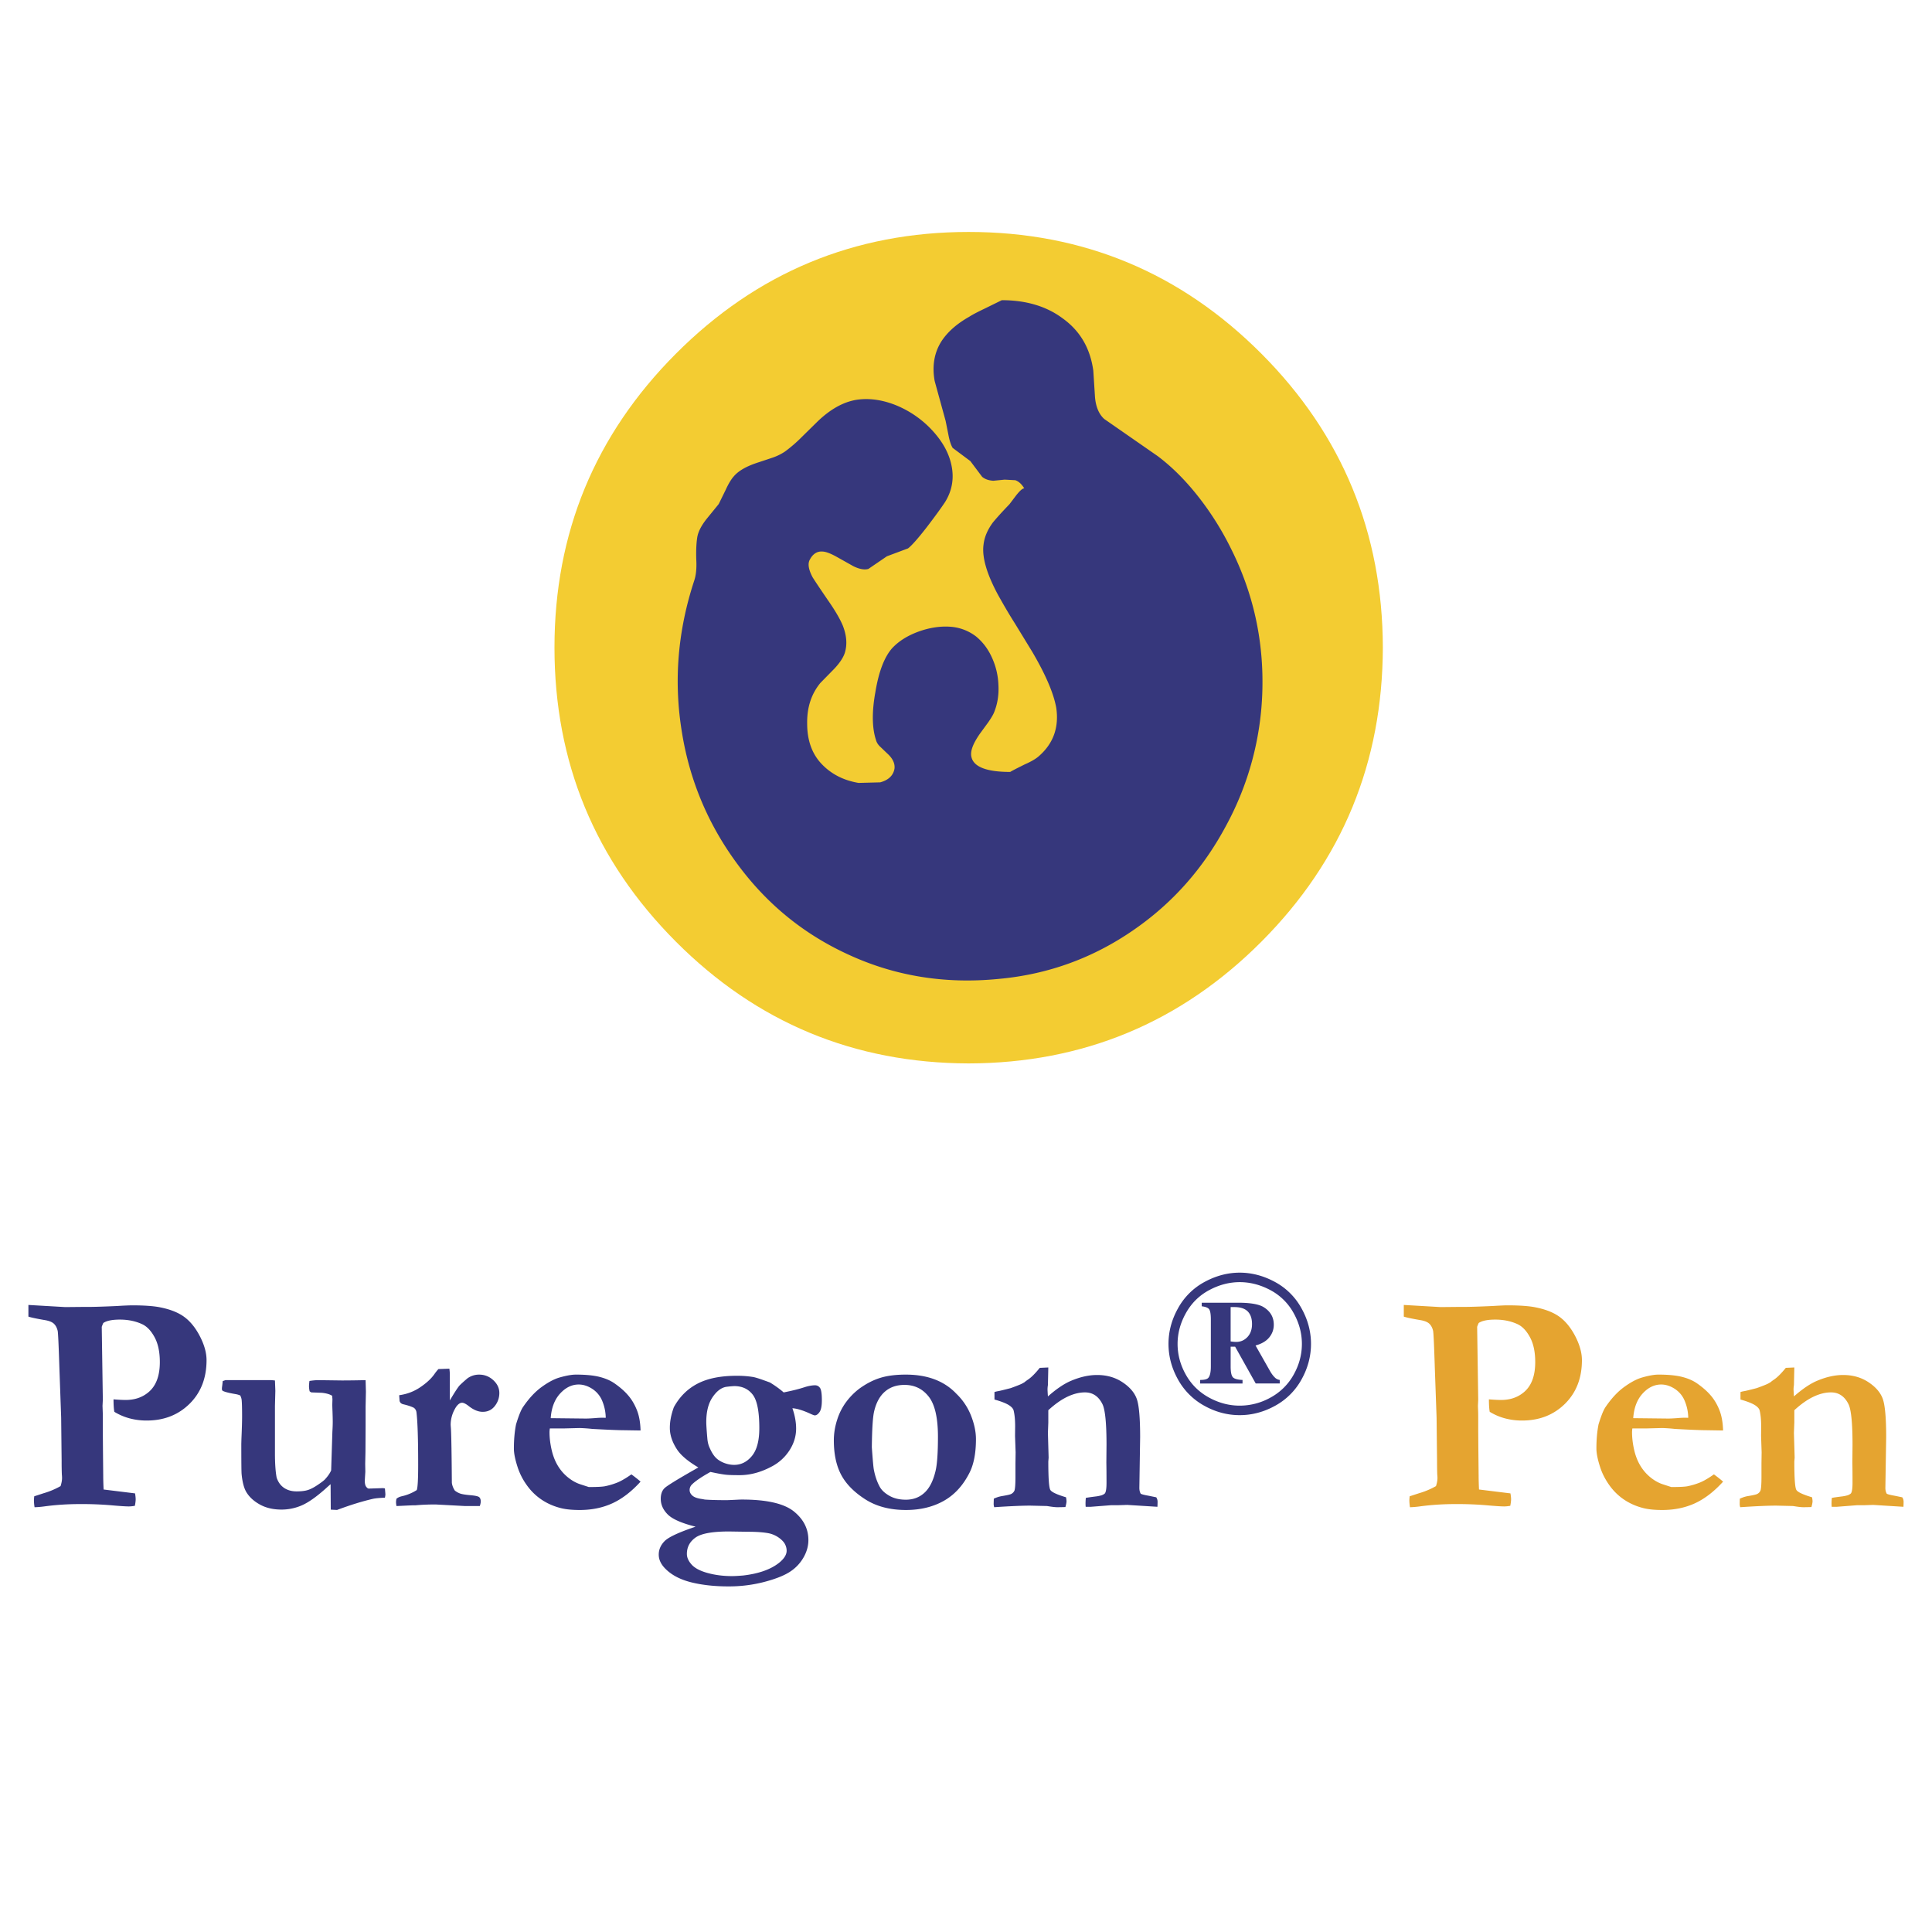 <svg xmlns="http://www.w3.org/2000/svg" width="2500" height="2500" viewBox="0 0 192.756 192.756"><g fill-rule="evenodd" clip-rule="evenodd"><path fill="#fff" d="M0 0h192.756v192.756H0V0z"/><path d="M125.863 35.301c-8.068-8.097-17.818-12.159-29.22-12.159-11.402 0-21.152 4.062-29.22 12.159-8.069 8.097-12.103 17.874-12.103 29.304 0 11.458 4.034 21.236 12.103 29.333 8.068 8.097 17.818 12.13 29.22 12.16 11.402-.029 21.152-4.062 29.22-12.16 8.068-8.097 12.074-17.874 12.104-29.333-.029-11.43-4.035-21.207-12.104-29.304z" fill="#f3cc32"/><path d="M99.949 29.95l-1.654.813c-.643.308-1.203.588-1.596.84-1.232.7-2.129 1.485-2.746 2.409-.728 1.121-.98 2.466-.7 4.006l1.093 3.979.28 1.401c.112.588.252 1.008.42 1.288l1.765 1.317 1.177 1.569c.307.252.672.364 1.119.393l1.121-.112 1.064.056c.336.113.645.393.896.813-.168 0-.42.224-.783.672l-.701.925c-.869.896-1.4 1.513-1.652 1.82-.533.729-.842 1.457-.926 2.213-.168 1.261.338 2.942 1.457 5.015.393.7.926 1.653 1.654 2.802l1.764 2.885c1.346 2.297 2.129 4.146 2.383 5.575.279 1.934-.281 3.53-1.711 4.791-.307.28-.783.561-1.428.841-.729.364-1.232.616-1.457.756-2.354 0-3.643-.504-3.866-1.485-.14-.561.139-1.317.84-2.325l.84-1.149c.309-.448.504-.785.588-1.008.338-.841.477-1.737.422-2.718a7.12 7.12 0 0 0-.617-2.661c-.393-.897-.924-1.598-1.596-2.157a4.735 4.735 0 0 0-2.522-.98c-1.037-.084-2.129.083-3.222.476-1.149.42-2.017.98-2.662 1.681-.757.869-1.316 2.297-1.653 4.342-.364 1.989-.336 3.614.056 4.791.056.224.196.477.448.7l.672.645c.561.504.785 1.008.729 1.513-.112.672-.588 1.149-1.429 1.373l-2.157.056c-1.513-.252-2.746-.896-3.698-1.905-.953-1.008-1.429-2.353-1.429-4.006-.029-1.625.42-2.97 1.317-4.062l1.373-1.401c.532-.561.896-1.093 1.064-1.597.252-.812.196-1.709-.196-2.717-.28-.673-.785-1.541-1.513-2.578-.84-1.233-1.345-1.989-1.513-2.269-.393-.756-.504-1.345-.252-1.766.28-.532.701-.812 1.205-.784.365 0 .869.196 1.513.56l1.597.896c.616.308 1.121.392 1.513.28l1.85-1.262 2.101-.785c.309-.224.953-.924 1.905-2.157.812-1.064 1.401-1.877 1.793-2.465.729-1.177.925-2.437.616-3.782-.28-1.232-.953-2.381-1.989-3.474a10.165 10.165 0 0 0-3.53-2.409c-1.401-.561-2.746-.729-3.979-.532-1.289.224-2.549.924-3.811 2.129l-1.568 1.541a14.154 14.154 0 0 1-1.709 1.484 5.33 5.33 0 0 1-1.261.617l-1.345.448c-1.149.364-1.989.812-2.494 1.401-.252.28-.532.729-.812 1.345l-.701 1.429-1.232 1.513c-.477.616-.785 1.177-.897 1.737-.084.477-.14 1.205-.112 2.242.057.925-.028 1.625-.196 2.129-1.653 5.015-2.073 10.058-1.232 15.157.784 4.875 2.662 9.273 5.575 13.195 2.941 3.979 6.611 6.948 11.01 8.965 4.651 2.156 9.666 2.969 15.017 2.438 4.959-.449 9.469-2.102 13.531-4.931 3.838-2.661 6.893-6.107 9.162-10.366a29.874 29.874 0 0 0 3.613-13.447c.141-5.015-.896-9.75-3.166-14.26a29.543 29.543 0 0 0-3.082-4.931c-1.344-1.736-2.744-3.138-4.201-4.23l-5.324-3.698c-.504-.448-.84-1.177-.924-2.185l-.168-2.634c-.309-2.241-1.316-3.978-3.082-5.238-1.623-1.207-3.668-1.796-6.049-1.796zM2.834 131.359v-1.164l3.678.213 1.647-.016h.6c.626 0 1.605-.031 2.939-.092a32.907 32.907 0 0 1 1.431-.066c1.292 0 2.267.072 2.924.215 1.004.205 1.802.535 2.392.986.59.453 1.099 1.098 1.524 1.934.426.838.638 1.615.638 2.334 0 1.787-.564 3.238-1.694 4.354-1.129 1.113-2.553 1.67-4.275 1.67a6.571 6.571 0 0 1-1.709-.217 5.751 5.751 0 0 1-1.523-.654c-.053-.301-.08-.715-.08-1.244.248.021.473.037.675.047.201.01.379.016.535.016.879 0 1.618-.242 2.218-.725.796-.627 1.193-1.645 1.193-3.053 0-1.008-.173-1.832-.52-2.475-.346-.643-.757-1.078-1.232-1.303-.661-.309-1.405-.463-2.231-.463-.775 0-1.328.113-1.658.34-.062.133-.113.26-.154.385l.108 7.266-.031.617.023.646c.005.145.007.355.007.633v1.266l.016 2.02.024 2.408c0 .338.012.797.038 1.371l3.137.387c.042.248.063.445.063.59 0 .154-.026.371-.08.65a3.819 3.819 0 0 1-.588.062c-.32 0-.923-.039-1.81-.119a34.96 34.96 0 0 0-3.032-.117c-1.279 0-2.496.08-3.651.24a9.173 9.173 0 0 1-.928.076 5.195 5.195 0 0 1-.062-.66c0-.094.01-.236.031-.432l.942-.307a7.804 7.804 0 0 0 1.684-.709c.098-.297.147-.57.147-.816 0-.104-.007-.223-.02-.355a32.607 32.607 0 0 1-.021-1.342l-.047-4.33-.174-4.889c-.074-2.32-.132-3.574-.174-3.76-.071-.299-.194-.531-.368-.701-.173-.17-.464-.291-.871-.363-.844-.143-1.405-.262-1.681-.354zM22.219 137.795c.113-.043.206-.074.277-.098h4.597l.339.033.039 1.033-.039 1.51V144.974c0 1.037.056 1.854.169 2.449.153.453.401.795.744 1.025.343.232.762.348 1.253.348.46 0 .834-.045 1.122-.137.287-.092.617-.264.991-.518.374-.252.612-.436.715-.547.296-.324.501-.623.614-.896l.122-3.846c.024-.402.036-.73.036-.988 0-.268-.009-.605-.023-1.012a32.061 32.061 0 0 1-.023-.688l.016-.57-.031-.34c-.248-.154-.595-.252-1.038-.295l-1.038-.039a.858.858 0 0 1-.17-.111 2.762 2.762 0 0 1-.062-.484c0-.127.015-.311.045-.547.34-.053.633-.08.88-.08l2.375.031a96.1 96.1 0 0 0 2.347-.033l.031 1.16-.031 1.484v1.855l-.014 2.658-.026 1.191.013.803c-.035.537-.052.84-.052.912 0 .258.045.449.138.574.092.123.18.184.263.184l1.421-.047.185.031c.03.35.047.547.047.598 0 .068-.017.178-.047.326-.545.021-.935.059-1.17.109-1.1.252-2.301.625-3.605 1.115l-.628-.031-.017-2.539c-.123.104-.303.264-.539.479-.905.803-1.681 1.346-2.328 1.629a5.063 5.063 0 0 1-2.035.424c-.843 0-1.573-.174-2.188-.523-.617-.348-1.07-.779-1.357-1.293-.216-.4-.359-.975-.431-1.723-.021-.195-.031-1.201-.031-3.018l.013-.492c.044-1.006.066-1.748.066-2.23 0-.822-.015-1.371-.043-1.648a1.273 1.273 0 0 0-.145-.461 2.205 2.205 0 0 0-.511-.141c-.66-.113-1.073-.223-1.239-.326-.052-.029-.076-.098-.076-.201 0-.062.007-.145.023-.248.016-.102.035-.274.056-.512zM39.555 149.531c.133-.115.308-.197.525-.248a4.626 4.626 0 0 0 1.501-.619c.093-.246.14-1.078.14-2.498 0-2.6-.057-4.357-.172-5.273a.671.671 0 0 0-.249-.432c-.261-.133-.614-.252-1.06-.355-.209-.051-.333-.164-.375-.338l-.039-.568c.768-.104 1.462-.365 2.084-.783s1.089-.846 1.4-1.279c.166-.238.311-.42.436-.545l1.088-.039c.031.236.047.432.047.584V139.722c.42-.715.728-1.195.923-1.441.093-.111.364-.363.815-.75a1.954 1.954 0 0 1 1.185-.385c.543 0 1.015.186 1.415.557.4.369.6.795.6 1.277s-.151.916-.453 1.303c-.303.385-.705.576-1.206.576-.441 0-.901-.188-1.382-.564-.288-.229-.517-.344-.691-.344l-.107.016c-.216.072-.413.268-.586.588a3.247 3.247 0 0 0-.432 1.607l.03.416c.04.764.069 2.549.089 5.361.031.258.13.516.295.773.185.145.374.246.565.309.191.062.524.113 1 .156.475.041.765.107.869.195.102.09.154.232.154.432 0 .115-.031.268-.093.455h-1.455l-2.957-.158c-.743 0-1.42.029-2.028.086h-.264c-.073 0-.608.025-1.609.072a2.215 2.215 0 0 1-.046-.371 1.663 1.663 0 0 1 .043-.357zM51.487 142.105c.268-.875.503-1.457.709-1.746.576-.844 1.191-1.504 1.844-1.979.653-.473 1.243-.787 1.767-.941.679-.195 1.229-.295 1.651-.295.967 0 1.749.076 2.346.225.597.15 1.096.365 1.497.643.577.402 1.04.811 1.388 1.225.351.412.636.898.857 1.455.221.557.341 1.232.363 2.027l-1.711-.027c-.473 0-1.512-.041-3.115-.129a15.533 15.533 0 0 0-1.233-.086c-.071 0-.627.014-1.665.041H54.86a2.38 2.38 0 0 0-.035.367c0 .545.067 1.117.2 1.717s.334 1.127.601 1.584c.268.457.599.848.995 1.176.395.328.804.564 1.226.709l.894.291c.792 0 1.321-.025 1.587-.074a7.09 7.09 0 0 0 1.302-.389c.375-.158.831-.424 1.365-.801.366.268.67.51.915.725-.905.996-1.842 1.715-2.813 2.162-.972.445-2.058.668-3.26.668-.812 0-1.475-.072-1.988-.217-.689-.184-1.311-.469-1.865-.85s-1.033-.855-1.433-1.422a6.517 6.517 0 0 1-.895-1.746c-.256-.781-.385-1.41-.385-1.885 0-.896.072-1.705.216-2.428zm8.947-.654a4.519 4.519 0 0 0-.337-1.65 2.61 2.61 0 0 0-.997-1.229c-.449-.293-.905-.439-1.364-.439-.685 0-1.304.301-1.856.904-.551.604-.864 1.422-.935 2.453l3.496.039c.225 0 .542-.016.95-.047a9.47 9.47 0 0 1 .63-.035l.413.004zM69.401 152.318c-1.391-.35-2.318-.756-2.781-1.221-.464-.465-.696-.984-.696-1.557 0-.461.123-.812.37-1.059.247-.246 1.374-.936 3.38-2.072-1.02-.605-1.719-1.191-2.101-1.758-.495-.74-.742-1.471-.742-2.191 0-.646.134-1.336.402-2.066.576-1.049 1.366-1.832 2.371-2.352 1.005-.52 2.301-.779 3.887-.779a9.86 9.86 0 0 1 1.653.121c.216.041.577.15 1.081.332l.588.211c.525.322.983.652 1.375.994.883-.174 1.598-.355 2.144-.541.38-.113.709-.17.987-.17.205 0 .369.088.493.262.124.176.185.586.185 1.232 0 .564-.078.957-.232 1.178s-.315.33-.479.33c-.062 0-.242-.07-.541-.211-.701-.312-1.264-.479-1.686-.5.247.713.37 1.389.37 2.029 0 .754-.218 1.475-.656 2.16a4.672 4.672 0 0 1-1.801 1.635c-1.062.566-2.123.852-3.185.852-.68 0-1.144-.016-1.391-.047-.36-.041-.865-.133-1.515-.275-.865.48-1.471.889-1.816 1.225a.766.766 0 0 0-.261.582c0 .203.09.387.271.551.179.162.48.275.901.336.081.012.194.031.339.062.544.041 1.268.061 2.172.061.112 0 .478-.016 1.093-.047.174-.01.323-.014.447-.014 2.455 0 4.175.391 5.162 1.172.976.783 1.464 1.74 1.464 2.873 0 .607-.172 1.203-.516 1.785s-.81 1.055-1.395 1.42-1.431.693-2.534.98a13.982 13.982 0 0 1-3.551.434c-1.366 0-2.592-.135-3.676-.402-1.083-.27-1.934-.707-2.55-1.314-.473-.455-.708-.939-.708-1.455 0-.506.198-.957.592-1.354.398-.398 1.426-.875 3.086-1.432zm4.738 4.87c1.521-.176 2.702-.584 3.543-1.229.535-.42.801-.836.801-1.244 0-.227-.057-.447-.169-.662-.114-.215-.316-.426-.608-.637a2.714 2.714 0 0 0-.994-.438c-.524-.102-1.217-.154-2.08-.154l-1.896-.029c-1.664 0-2.78.203-3.351.613s-.855.951-.855 1.629c0 .357.159.713.478 1.066s.853.633 1.602.838c.75.205 1.556.307 2.419.307.247 0 .616-.019 1.11-.06zm-.888-11.038c.691 0 1.282-.297 1.772-.893s.734-1.521.734-2.773c0-1.656-.22-2.77-.658-3.338-.438-.57-1.054-.855-1.849-.855a9.88 9.88 0 0 0-.819.078c-.496.092-.948.445-1.355 1.055-.408.611-.611 1.43-.611 2.455 0 .279.036.834.109 1.662.031.352.108.658.232.916.175.404.367.717.573.939s.482.404.828.545c.346.139.694.209 1.044.209zM95.408 139.045a6.161 6.161 0 0 1 1.475 2.199c.324.828.488 1.607.488 2.338 0 1.379-.211 2.49-.633 3.334-.64 1.277-1.499 2.219-2.58 2.826-1.081.607-2.337.91-3.769.91-1.606 0-2.968-.359-4.085-1.08-1.117-.721-1.914-1.539-2.393-2.455-.479-.914-.719-2.053-.719-3.412 0-.689.112-1.381.339-2.076a5.972 5.972 0 0 1 .935-1.812 6.565 6.565 0 0 1 1.306-1.297c.69-.494 1.382-.846 2.078-1.057.694-.213 1.536-.318 2.525-.318 2.15 0 3.829.634 5.033 1.9zm-8.425 5.351c.091 1.281.158 2.021.199 2.219.132.693.342 1.289.627 1.785.193.32.514.605.963.854s.985.371 1.607.371c.744 0 1.372-.238 1.882-.721.51-.48.877-1.234 1.103-2.258.143-.672.215-1.773.215-3.307 0-1.883-.307-3.215-.919-3.996s-1.418-1.172-2.417-1.172c-.786 0-1.437.223-1.951.668-.516.445-.875 1.102-1.079 1.971-.133.559-.21 1.754-.23 3.586zM99.152 149.523a3.2 3.2 0 0 1 .752-.248c.572-.094.908-.17 1.002-.232a.698.698 0 0 0 .312-.34c.062-.207.094-.66.094-1.361v-1.348l.016-1.098-.057-1.627.01-.975c0-.648-.053-1.18-.158-1.594-.043-.154-.176-.309-.398-.465-.295-.205-.797-.406-1.506-.604v-.75c.135-.041.256-.068.365-.086.109-.014.527-.115 1.256-.303.572-.207.939-.352 1.105-.436l.25-.139c.125-.104.266-.207.422-.311.311-.219.684-.596 1.121-1.135l.852-.039-.039 1.754a2.909 2.909 0 0 0-.039.42c0 .082.012.322.039.715.848-.748 1.621-1.27 2.316-1.562.91-.385 1.773-.576 2.592-.576.961 0 1.805.24 2.529.721.727.48 1.201 1.037 1.428 1.666.225.631.336 1.902.336 3.814l-.078 5.055c0 .238.045.434.139.59.098.061.371.129.816.207l.729.15a.801.801 0 0 1 .133.467c0 .117-.004.277-.014.48l-3.012-.188-.891.029h-.705l-2.029.158h-.521a3.33 3.33 0 0 1-.016-.301c0-.18.01-.375.031-.586.143-.031.502-.082 1.076-.154.154-.021.324-.057.508-.109.207-.082.324-.164.354-.248.084-.174.125-.508.125-1.004 0-.865-.006-1.529-.016-1.994l.016-1.793c0-2.174-.139-3.529-.412-4.064-.387-.771-.965-1.16-1.738-1.16-.568 0-1.156.148-1.768.441-.609.293-1.238.74-1.889 1.338v1.233l-.039 1.035.07 2.467-.031.385c0 1.676.068 2.623.205 2.838.139.217.658.459 1.564.73.031.178.047.309.047.393 0 .125-.037.318-.109.58-.322.01-.592.016-.811.016s-.561-.041-1.029-.119l-1.666-.039c-.832 0-2.031.053-3.598.158a1.036 1.036 0 0 1-.055-.34c.001-.082.007-.254.014-.512zM123.684 126.973c1.197 0 2.361.305 3.498.916a6.569 6.569 0 0 1 2.66 2.627c.639 1.141.957 2.328.957 3.564 0 1.23-.314 2.412-.941 3.541a6.643 6.643 0 0 1-2.635 2.631c-1.131.625-2.309.938-3.539.938-1.229 0-2.406-.312-3.531-.938a6.646 6.646 0 0 1-2.631-2.631c-.627-1.129-.941-2.311-.941-3.541 0-1.236.318-2.424.957-3.564a6.569 6.569 0 0 1 2.66-2.627c1.136-.612 2.298-.916 3.486-.916zm.005.947c-1.041 0-2.055.266-3.045.795s-1.764 1.291-2.32 2.281-.836 2.018-.836 3.084c0 1.068.273 2.09.82 3.066.547.979 1.314 1.738 2.301 2.281s2.014.814 3.08.814a6.298 6.298 0 0 0 3.086-.814 5.788 5.788 0 0 0 2.295-2.281c.547-.977.82-1.998.82-3.066 0-1.066-.277-2.094-.83-3.084a5.684 5.684 0 0 0-2.314-2.281c-.992-.529-2.01-.795-3.057-.795zm-3.791 2.053h3.629c1.223 0 2.07.148 2.547.441.676.42 1.012 1.004 1.012 1.752 0 .475-.15.896-.453 1.268-.301.371-.758.639-1.367.807l1.395 2.461c.193.354.395.619.602.797a.87.87 0 0 0 .416.178v.354h-2.395l-2.055-3.672h-.447v1.967c0 .562.074.924.223 1.082.146.16.469.248.963.27v.354h-4.227v-.354c.42 0 .691-.07.812-.209.17-.191.254-.572.254-1.141v-4.68c0-.541-.061-.887-.18-1.035-.117-.148-.361-.242-.729-.283v-.357zm2.883 3.861c.225.033.41.049.555.049.438 0 .809-.16 1.117-.484.307-.324.461-.756.461-1.297 0-.555-.145-.975-.432-1.264-.287-.285-.729-.43-1.324-.43h-.377v3.426z" fill="#36377c"/><path d="M140.057 131.359v-1.164l3.678.213 1.646-.016h.6c.625 0 1.605-.031 2.939-.092.76-.045 1.236-.066 1.432-.066 1.291 0 2.266.072 2.922.215 1.006.205 1.803.535 2.393.986.59.453 1.098 1.098 1.525 1.934.424.838.637 1.615.637 2.334 0 1.787-.564 3.238-1.691 4.354-1.131 1.113-2.555 1.67-4.277 1.67a6.577 6.577 0 0 1-1.709-.217 5.765 5.765 0 0 1-1.523-.654c-.053-.301-.08-.715-.08-1.244.25.021.473.037.676.047.201.01.379.016.535.016.879 0 1.617-.242 2.217-.725.797-.627 1.193-1.645 1.193-3.053 0-1.008-.174-1.832-.52-2.475s-.756-1.078-1.23-1.303c-.662-.309-1.406-.463-2.232-.463-.775 0-1.326.113-1.658.34-.061.133-.113.26-.154.385l.107 7.266-.029.617.023.646c.004.145.006.355.006.633v1.266l.016 2.02.025 2.408c0 .338.012.797.037 1.371l3.137.387c.043.248.064.445.064.59 0 .154-.027.371-.08.65a3.807 3.807 0 0 1-.588.062c-.32 0-.924-.039-1.811-.119a34.935 34.935 0 0 0-3.031-.117c-1.279 0-2.496.08-3.65.24a9.227 9.227 0 0 1-.928.076 5.013 5.013 0 0 1-.062-.66c0-.094.01-.236.031-.432l.941-.307a7.761 7.761 0 0 0 1.684-.709c.098-.297.148-.57.148-.816 0-.104-.008-.223-.021-.355-.012-.318-.02-.766-.02-1.342l-.047-4.33-.174-4.889c-.072-2.32-.131-3.574-.174-3.76-.07-.299-.193-.531-.367-.701s-.465-.291-.871-.363c-.849-.143-1.41-.262-1.685-.354zM159.488 142.105c.268-.875.504-1.457.711-1.746.576-.844 1.191-1.504 1.844-1.979.652-.473 1.242-.787 1.768-.941.678-.195 1.229-.295 1.65-.295.967 0 1.748.076 2.346.225.596.15 1.096.365 1.496.643.576.402 1.039.811 1.389 1.225.352.412.637.898.857 1.455s.342 1.232.363 2.027l-1.711-.027c-.473 0-1.512-.041-3.115-.129a15.577 15.577 0 0 0-1.232-.086c-.072 0-.627.014-1.666.041h-1.326a2.62 2.62 0 0 0-.033.367c0 .545.066 1.117.199 1.717s.334 1.127.602 1.584.6.848.994 1.176.805.564 1.225.709l.895.291c.791 0 1.32-.025 1.588-.074a7.197 7.197 0 0 0 1.303-.389c.375-.158.83-.424 1.363-.801.365.268.672.51.916.725-.904.996-1.842 1.715-2.812 2.162-.973.445-2.059.668-3.26.668-.812 0-1.475-.072-1.988-.217-.689-.184-1.311-.469-1.865-.85s-1.033-.855-1.434-1.422-.699-1.148-.895-1.746c-.256-.781-.385-1.41-.385-1.885-.002-.896.071-1.705.213-2.428zm8.948-.654a4.479 4.479 0 0 0-.338-1.65 2.603 2.603 0 0 0-.996-1.229c-.449-.293-.904-.439-1.363-.439-.686 0-1.305.301-1.857.904-.551.604-.863 1.422-.934 2.453l3.496.039c.225 0 .541-.016.949-.047a9.52 9.52 0 0 1 .629-.035l.414.004zM173.584 149.523c.27-.123.521-.207.75-.248.574-.094.908-.17 1.002-.232a.689.689 0 0 0 .312-.34c.062-.207.094-.66.094-1.361v-1.348l.016-1.098-.055-1.627.008-.975c0-.648-.053-1.18-.158-1.594-.043-.154-.174-.309-.396-.465-.297-.205-.799-.406-1.508-.604v-.75a2.87 2.87 0 0 1 .367-.086c.109-.014.527-.115 1.256-.303.57-.207.939-.352 1.105-.436l.25-.139c.123-.104.264-.207.42-.311.311-.219.686-.596 1.123-1.135l.85-.039-.039 1.754a3.23 3.23 0 0 0-.039.42c0 .082.014.322.039.715.85-.748 1.621-1.27 2.316-1.562.91-.385 1.773-.576 2.592-.576.961 0 1.805.24 2.531.721.725.48 1.201 1.037 1.426 1.666.225.631.338 1.902.338 3.814l-.08 5.055c0 .238.047.434.139.59.1.061.373.129.818.207l.727.15c.09.127.135.283.135.467 0 .117-.006.277-.016.48l-3.01-.188-.891.029h-.707l-2.027.158h-.523a4.293 4.293 0 0 1-.016-.301c0-.18.01-.375.031-.586.143-.031.502-.082 1.078-.154.154-.021.322-.057.508-.109.205-.082.322-.164.354-.248.082-.174.123-.508.123-1.004 0-.865-.006-1.529-.016-1.994l.016-1.793c0-2.174-.137-3.529-.41-4.064-.387-.771-.967-1.16-1.738-1.16-.568 0-1.158.148-1.768.441s-1.24.74-1.891 1.338v1.233l-.039 1.035.072 2.467-.033.385c0 1.676.07 2.623.207 2.838.137.217.658.459 1.562.73.033.178.049.309.049.393 0 .125-.037.318-.111.58-.322.01-.592.016-.811.016-.217 0-.561-.041-1.027-.119l-1.668-.039c-.83 0-2.029.053-3.598.158a1.09 1.09 0 0 1-.053-.34c0-.082.004-.254.014-.512z" fill="#e5a430"/></g></svg>